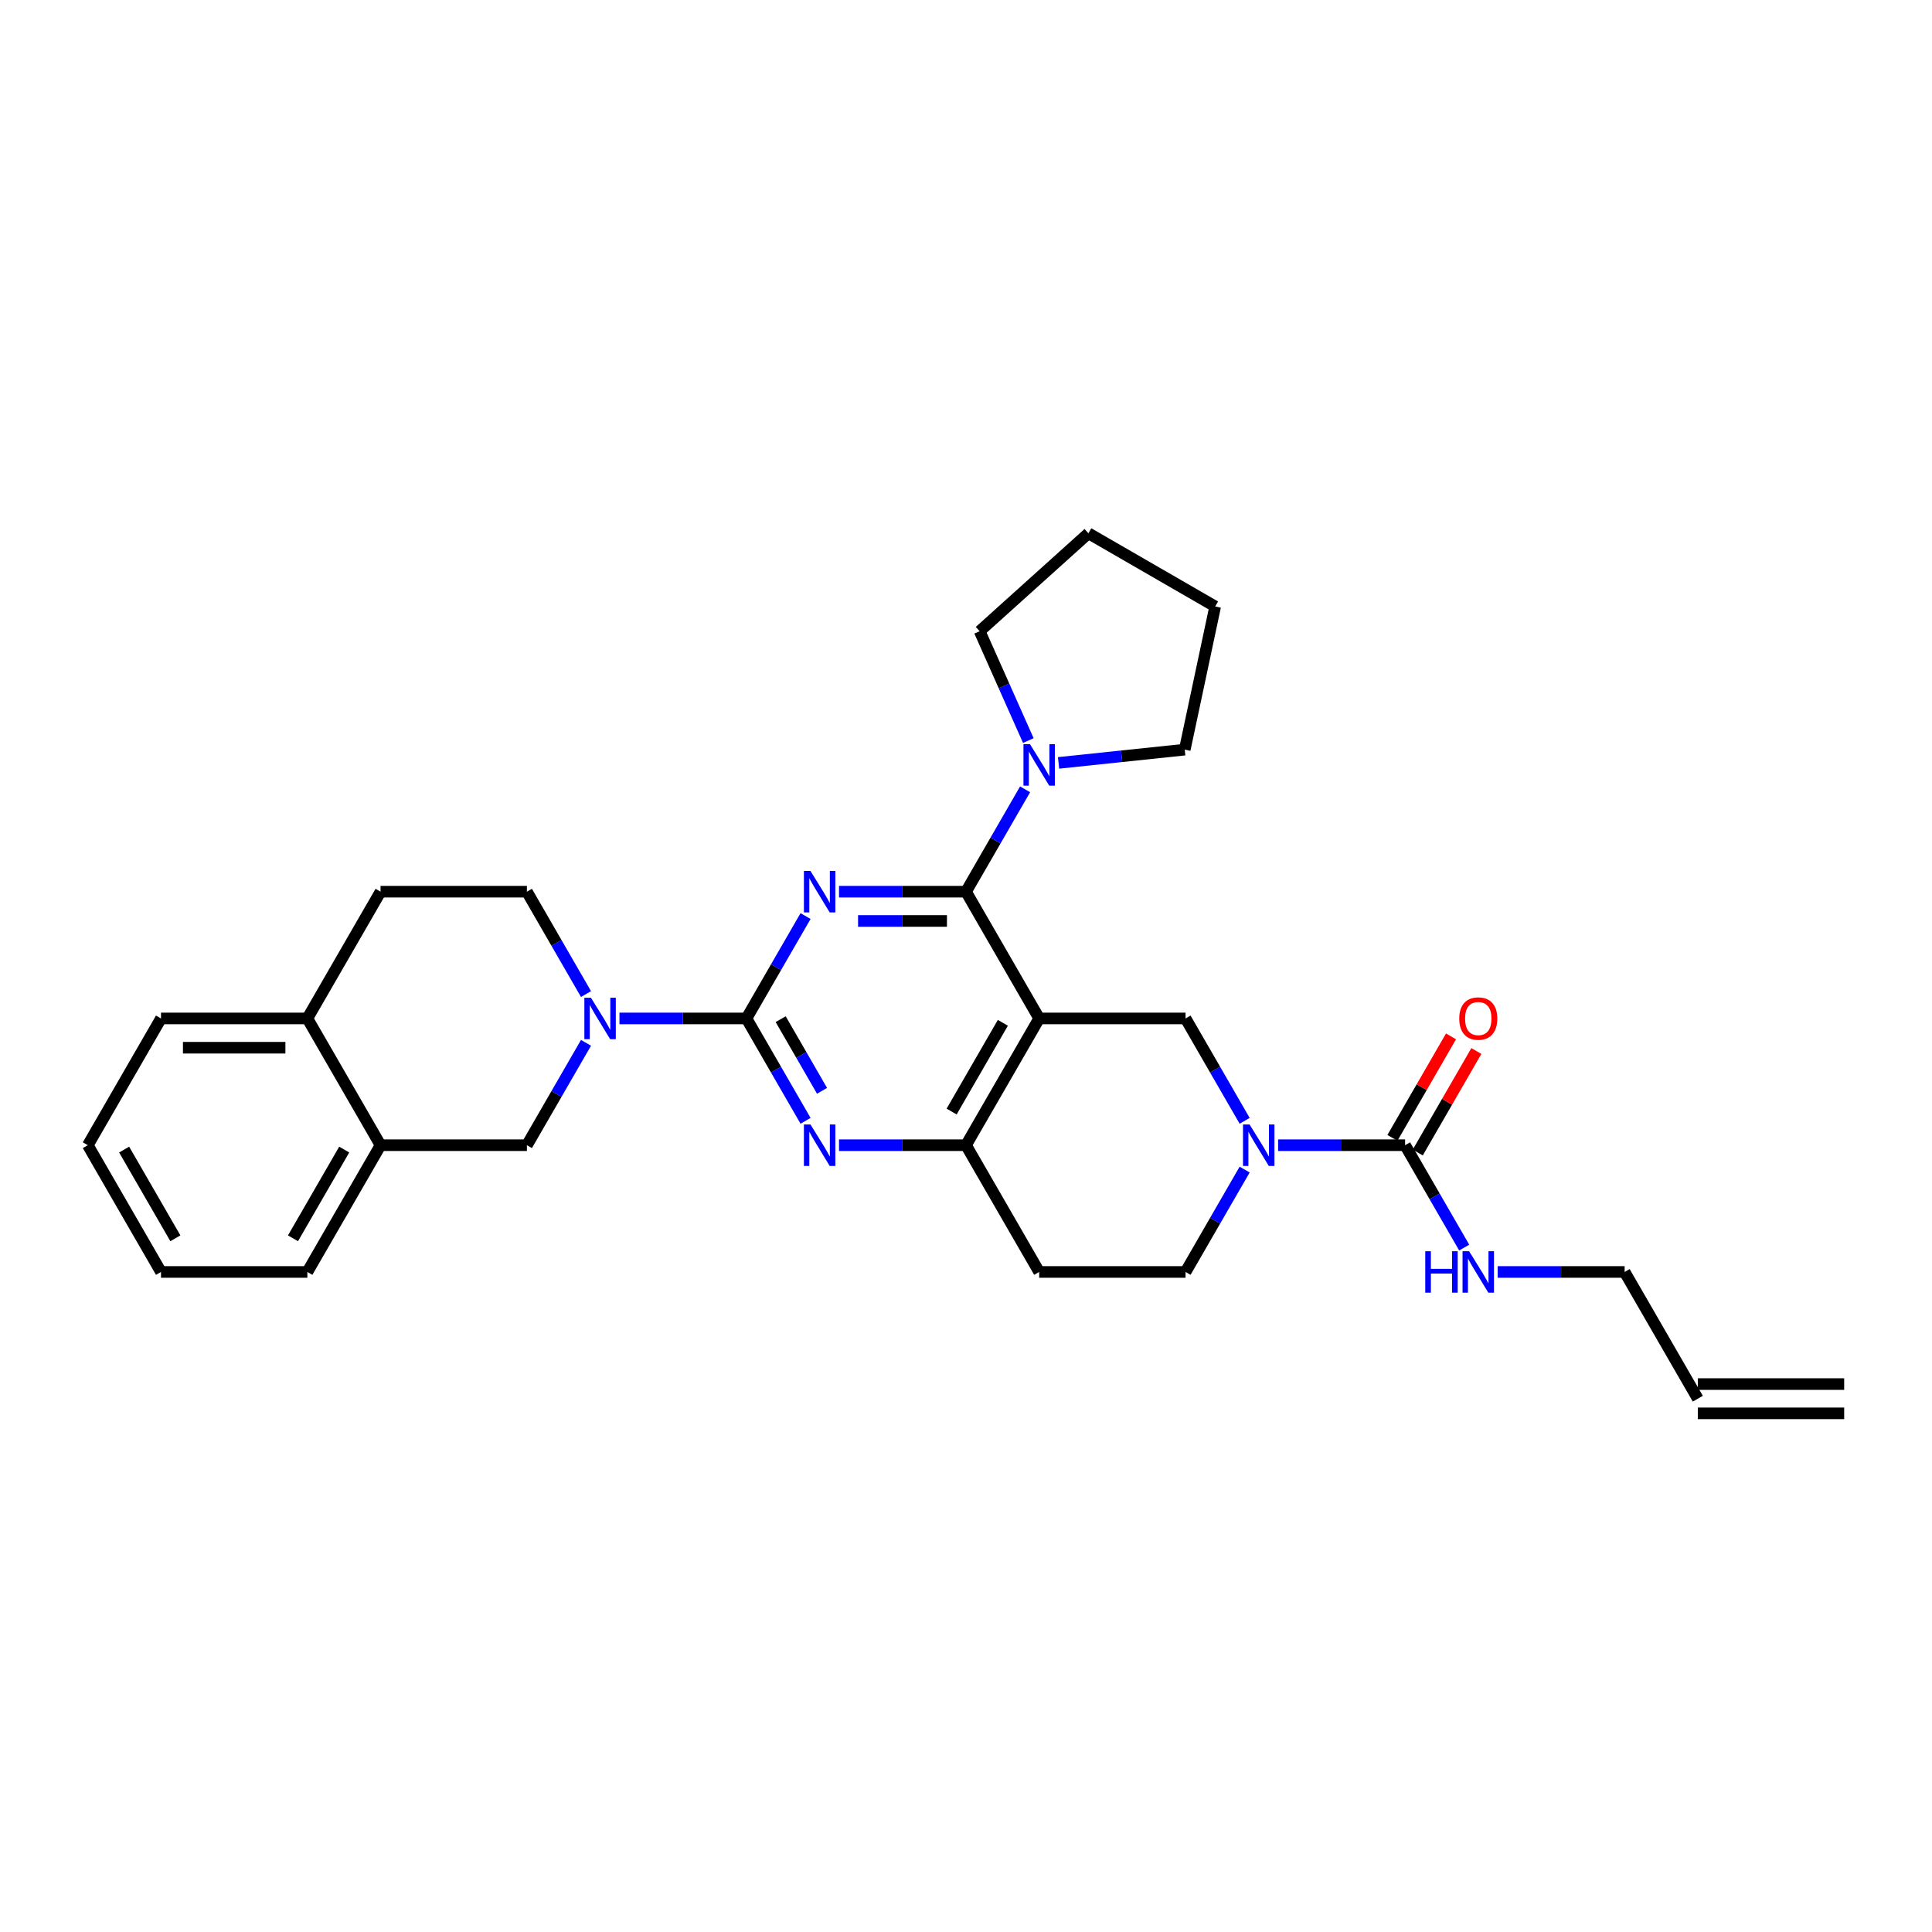 <?xml version='1.0' encoding='iso-8859-1'?>
<svg version='1.1' baseProfile='full'
              xmlns='http://www.w3.org/2000/svg'
                      xmlns:rdkit='http://www.rdkit.org/xml'
                      xmlns:xlink='http://www.w3.org/1999/xlink'
                  xml:space='preserve'
width='1000px' height='1000px' viewBox='0 0 1000 1000'>
<!-- END OF HEADER -->
<rect style='opacity:1.0;fill:#FFFFFF;stroke:none' width='1000' height='1000' x='0' y='0'> </rect>
<path class='bond-0' d='M 644.228,605.375 L 628.932,631.868' style='fill:none;fill-rule:evenodd;stroke:#0000FF;stroke-width:6px;stroke-linecap:butt;stroke-linejoin:miter;stroke-opacity:1' />
<path class='bond-0' d='M 628.932,631.868 L 613.636,658.362' style='fill:none;fill-rule:evenodd;stroke:#000000;stroke-width:6px;stroke-linecap:butt;stroke-linejoin:miter;stroke-opacity:1' />
<path class='bond-1' d='M 644.228,580.133 L 628.932,553.639' style='fill:none;fill-rule:evenodd;stroke:#0000FF;stroke-width:6px;stroke-linecap:butt;stroke-linejoin:miter;stroke-opacity:1' />
<path class='bond-1' d='M 628.932,553.639 L 613.636,527.146' style='fill:none;fill-rule:evenodd;stroke:#000000;stroke-width:6px;stroke-linecap:butt;stroke-linejoin:miter;stroke-opacity:1' />
<path class='bond-2' d='M 661.545,592.754 L 694.409,592.754' style='fill:none;fill-rule:evenodd;stroke:#0000FF;stroke-width:6px;stroke-linecap:butt;stroke-linejoin:miter;stroke-opacity:1' />
<path class='bond-2' d='M 694.409,592.754 L 727.273,592.754' style='fill:none;fill-rule:evenodd;stroke:#000000;stroke-width:6px;stroke-linecap:butt;stroke-linejoin:miter;stroke-opacity:1' />
<path class='bond-3' d='M 613.636,658.362 L 537.879,658.362' style='fill:none;fill-rule:evenodd;stroke:#000000;stroke-width:6px;stroke-linecap:butt;stroke-linejoin:miter;stroke-opacity:1' />
<path class='bond-4' d='M 537.879,658.362 L 500,592.754' style='fill:none;fill-rule:evenodd;stroke:#000000;stroke-width:6px;stroke-linecap:butt;stroke-linejoin:miter;stroke-opacity:1' />
<path class='bond-5' d='M 500,592.754 L 537.879,527.146' style='fill:none;fill-rule:evenodd;stroke:#000000;stroke-width:6px;stroke-linecap:butt;stroke-linejoin:miter;stroke-opacity:1' />
<path class='bond-5' d='M 492.56,575.337 L 519.075,529.411' style='fill:none;fill-rule:evenodd;stroke:#000000;stroke-width:6px;stroke-linecap:butt;stroke-linejoin:miter;stroke-opacity:1' />
<path class='bond-6' d='M 500,592.754 L 467.136,592.754' style='fill:none;fill-rule:evenodd;stroke:#000000;stroke-width:6px;stroke-linecap:butt;stroke-linejoin:miter;stroke-opacity:1' />
<path class='bond-6' d='M 467.136,592.754 L 434.273,592.754' style='fill:none;fill-rule:evenodd;stroke:#0000FF;stroke-width:6px;stroke-linecap:butt;stroke-linejoin:miter;stroke-opacity:1' />
<path class='bond-7' d='M 537.879,527.146 L 613.636,527.146' style='fill:none;fill-rule:evenodd;stroke:#000000;stroke-width:6px;stroke-linecap:butt;stroke-linejoin:miter;stroke-opacity:1' />
<path class='bond-8' d='M 537.879,527.146 L 500,461.538' style='fill:none;fill-rule:evenodd;stroke:#000000;stroke-width:6px;stroke-linecap:butt;stroke-linejoin:miter;stroke-opacity:1' />
<path class='bond-9' d='M 500,461.538 L 515.296,435.044' style='fill:none;fill-rule:evenodd;stroke:#000000;stroke-width:6px;stroke-linecap:butt;stroke-linejoin:miter;stroke-opacity:1' />
<path class='bond-9' d='M 515.296,435.044 L 530.592,408.551' style='fill:none;fill-rule:evenodd;stroke:#0000FF;stroke-width:6px;stroke-linecap:butt;stroke-linejoin:miter;stroke-opacity:1' />
<path class='bond-10' d='M 500,461.538 L 467.136,461.538' style='fill:none;fill-rule:evenodd;stroke:#000000;stroke-width:6px;stroke-linecap:butt;stroke-linejoin:miter;stroke-opacity:1' />
<path class='bond-10' d='M 467.136,461.538 L 434.273,461.538' style='fill:none;fill-rule:evenodd;stroke:#0000FF;stroke-width:6px;stroke-linecap:butt;stroke-linejoin:miter;stroke-opacity:1' />
<path class='bond-10' d='M 490.141,476.689 L 467.136,476.689' style='fill:none;fill-rule:evenodd;stroke:#000000;stroke-width:6px;stroke-linecap:butt;stroke-linejoin:miter;stroke-opacity:1' />
<path class='bond-10' d='M 467.136,476.689 L 444.132,476.689' style='fill:none;fill-rule:evenodd;stroke:#0000FF;stroke-width:6px;stroke-linecap:butt;stroke-linejoin:miter;stroke-opacity:1' />
<path class='bond-11' d='M 416.956,474.159 L 401.66,500.652' style='fill:none;fill-rule:evenodd;stroke:#0000FF;stroke-width:6px;stroke-linecap:butt;stroke-linejoin:miter;stroke-opacity:1' />
<path class='bond-11' d='M 401.66,500.652 L 386.364,527.146' style='fill:none;fill-rule:evenodd;stroke:#000000;stroke-width:6px;stroke-linecap:butt;stroke-linejoin:miter;stroke-opacity:1' />
<path class='bond-12' d='M 954.545,716.394 L 878.788,716.394' style='fill:none;fill-rule:evenodd;stroke:#000000;stroke-width:6px;stroke-linecap:butt;stroke-linejoin:miter;stroke-opacity:1' />
<path class='bond-12' d='M 954.545,731.546 L 878.788,731.546' style='fill:none;fill-rule:evenodd;stroke:#000000;stroke-width:6px;stroke-linecap:butt;stroke-linejoin:miter;stroke-opacity:1' />
<path class='bond-13' d='M 386.364,527.146 L 353.5,527.146' style='fill:none;fill-rule:evenodd;stroke:#000000;stroke-width:6px;stroke-linecap:butt;stroke-linejoin:miter;stroke-opacity:1' />
<path class='bond-13' d='M 353.5,527.146 L 320.636,527.146' style='fill:none;fill-rule:evenodd;stroke:#0000FF;stroke-width:6px;stroke-linecap:butt;stroke-linejoin:miter;stroke-opacity:1' />
<path class='bond-14' d='M 386.364,527.146 L 401.66,553.639' style='fill:none;fill-rule:evenodd;stroke:#000000;stroke-width:6px;stroke-linecap:butt;stroke-linejoin:miter;stroke-opacity:1' />
<path class='bond-14' d='M 401.66,553.639 L 416.956,580.133' style='fill:none;fill-rule:evenodd;stroke:#0000FF;stroke-width:6px;stroke-linecap:butt;stroke-linejoin:miter;stroke-opacity:1' />
<path class='bond-14' d='M 404.074,527.518 L 414.781,546.063' style='fill:none;fill-rule:evenodd;stroke:#000000;stroke-width:6px;stroke-linecap:butt;stroke-linejoin:miter;stroke-opacity:1' />
<path class='bond-14' d='M 414.781,546.063 L 425.488,564.609' style='fill:none;fill-rule:evenodd;stroke:#0000FF;stroke-width:6px;stroke-linecap:butt;stroke-linejoin:miter;stroke-opacity:1' />
<path class='bond-15' d='M 303.319,514.525 L 288.023,488.031' style='fill:none;fill-rule:evenodd;stroke:#0000FF;stroke-width:6px;stroke-linecap:butt;stroke-linejoin:miter;stroke-opacity:1' />
<path class='bond-15' d='M 288.023,488.031 L 272.727,461.538' style='fill:none;fill-rule:evenodd;stroke:#000000;stroke-width:6px;stroke-linecap:butt;stroke-linejoin:miter;stroke-opacity:1' />
<path class='bond-16' d='M 303.319,539.767 L 288.023,566.26' style='fill:none;fill-rule:evenodd;stroke:#0000FF;stroke-width:6px;stroke-linecap:butt;stroke-linejoin:miter;stroke-opacity:1' />
<path class='bond-16' d='M 288.023,566.26 L 272.727,592.754' style='fill:none;fill-rule:evenodd;stroke:#000000;stroke-width:6px;stroke-linecap:butt;stroke-linejoin:miter;stroke-opacity:1' />
<path class='bond-17' d='M 733.834,596.542 L 748.998,570.276' style='fill:none;fill-rule:evenodd;stroke:#000000;stroke-width:6px;stroke-linecap:butt;stroke-linejoin:miter;stroke-opacity:1' />
<path class='bond-17' d='M 748.998,570.276 L 764.163,544.009' style='fill:none;fill-rule:evenodd;stroke:#FF0000;stroke-width:6px;stroke-linecap:butt;stroke-linejoin:miter;stroke-opacity:1' />
<path class='bond-17' d='M 720.712,588.966 L 735.877,562.7' style='fill:none;fill-rule:evenodd;stroke:#000000;stroke-width:6px;stroke-linecap:butt;stroke-linejoin:miter;stroke-opacity:1' />
<path class='bond-17' d='M 735.877,562.7 L 751.041,536.434' style='fill:none;fill-rule:evenodd;stroke:#FF0000;stroke-width:6px;stroke-linecap:butt;stroke-linejoin:miter;stroke-opacity:1' />
<path class='bond-18' d='M 727.273,592.754 L 742.569,619.247' style='fill:none;fill-rule:evenodd;stroke:#000000;stroke-width:6px;stroke-linecap:butt;stroke-linejoin:miter;stroke-opacity:1' />
<path class='bond-18' d='M 742.569,619.247 L 757.865,645.741' style='fill:none;fill-rule:evenodd;stroke:#0000FF;stroke-width:6px;stroke-linecap:butt;stroke-linejoin:miter;stroke-opacity:1' />
<path class='bond-19' d='M 775.182,658.362 L 808.045,658.362' style='fill:none;fill-rule:evenodd;stroke:#0000FF;stroke-width:6px;stroke-linecap:butt;stroke-linejoin:miter;stroke-opacity:1' />
<path class='bond-19' d='M 808.045,658.362 L 840.909,658.362' style='fill:none;fill-rule:evenodd;stroke:#000000;stroke-width:6px;stroke-linecap:butt;stroke-linejoin:miter;stroke-opacity:1' />
<path class='bond-20' d='M 878.788,723.97 L 840.909,658.362' style='fill:none;fill-rule:evenodd;stroke:#000000;stroke-width:6px;stroke-linecap:butt;stroke-linejoin:miter;stroke-opacity:1' />
<path class='bond-21' d='M 547.909,394.876 L 580.565,391.443' style='fill:none;fill-rule:evenodd;stroke:#0000FF;stroke-width:6px;stroke-linecap:butt;stroke-linejoin:miter;stroke-opacity:1' />
<path class='bond-21' d='M 580.565,391.443 L 613.221,388.011' style='fill:none;fill-rule:evenodd;stroke:#000000;stroke-width:6px;stroke-linecap:butt;stroke-linejoin:miter;stroke-opacity:1' />
<path class='bond-22' d='M 532.259,383.309 L 519.662,355.015' style='fill:none;fill-rule:evenodd;stroke:#0000FF;stroke-width:6px;stroke-linecap:butt;stroke-linejoin:miter;stroke-opacity:1' />
<path class='bond-22' d='M 519.662,355.015 L 507.065,326.722' style='fill:none;fill-rule:evenodd;stroke:#000000;stroke-width:6px;stroke-linecap:butt;stroke-linejoin:miter;stroke-opacity:1' />
<path class='bond-23' d='M 507.065,326.722 L 563.364,276.03' style='fill:none;fill-rule:evenodd;stroke:#000000;stroke-width:6px;stroke-linecap:butt;stroke-linejoin:miter;stroke-opacity:1' />
<path class='bond-24' d='M 613.221,388.011 L 628.972,313.909' style='fill:none;fill-rule:evenodd;stroke:#000000;stroke-width:6px;stroke-linecap:butt;stroke-linejoin:miter;stroke-opacity:1' />
<path class='bond-25' d='M 563.364,276.03 L 628.972,313.909' style='fill:none;fill-rule:evenodd;stroke:#000000;stroke-width:6px;stroke-linecap:butt;stroke-linejoin:miter;stroke-opacity:1' />
<path class='bond-26' d='M 196.97,592.754 L 272.727,592.754' style='fill:none;fill-rule:evenodd;stroke:#000000;stroke-width:6px;stroke-linecap:butt;stroke-linejoin:miter;stroke-opacity:1' />
<path class='bond-27' d='M 196.97,592.754 L 159.091,658.362' style='fill:none;fill-rule:evenodd;stroke:#000000;stroke-width:6px;stroke-linecap:butt;stroke-linejoin:miter;stroke-opacity:1' />
<path class='bond-27' d='M 178.166,595.019 L 151.651,640.945' style='fill:none;fill-rule:evenodd;stroke:#000000;stroke-width:6px;stroke-linecap:butt;stroke-linejoin:miter;stroke-opacity:1' />
<path class='bond-28' d='M 196.97,592.754 L 159.091,527.146' style='fill:none;fill-rule:evenodd;stroke:#000000;stroke-width:6px;stroke-linecap:butt;stroke-linejoin:miter;stroke-opacity:1' />
<path class='bond-29' d='M 159.091,527.146 L 196.97,461.538' style='fill:none;fill-rule:evenodd;stroke:#000000;stroke-width:6px;stroke-linecap:butt;stroke-linejoin:miter;stroke-opacity:1' />
<path class='bond-30' d='M 159.091,527.146 L 83.333,527.146' style='fill:none;fill-rule:evenodd;stroke:#000000;stroke-width:6px;stroke-linecap:butt;stroke-linejoin:miter;stroke-opacity:1' />
<path class='bond-30' d='M 147.727,542.297 L 94.697,542.297' style='fill:none;fill-rule:evenodd;stroke:#000000;stroke-width:6px;stroke-linecap:butt;stroke-linejoin:miter;stroke-opacity:1' />
<path class='bond-31' d='M 272.727,461.538 L 196.97,461.538' style='fill:none;fill-rule:evenodd;stroke:#000000;stroke-width:6px;stroke-linecap:butt;stroke-linejoin:miter;stroke-opacity:1' />
<path class='bond-32' d='M 159.091,658.362 L 83.333,658.362' style='fill:none;fill-rule:evenodd;stroke:#000000;stroke-width:6px;stroke-linecap:butt;stroke-linejoin:miter;stroke-opacity:1' />
<path class='bond-33' d='M 83.333,527.146 L 45.455,592.754' style='fill:none;fill-rule:evenodd;stroke:#000000;stroke-width:6px;stroke-linecap:butt;stroke-linejoin:miter;stroke-opacity:1' />
<path class='bond-34' d='M 45.455,592.754 L 83.333,658.362' style='fill:none;fill-rule:evenodd;stroke:#000000;stroke-width:6px;stroke-linecap:butt;stroke-linejoin:miter;stroke-opacity:1' />
<path class='bond-34' d='M 64.258,595.019 L 90.773,640.945' style='fill:none;fill-rule:evenodd;stroke:#000000;stroke-width:6px;stroke-linecap:butt;stroke-linejoin:miter;stroke-opacity:1' />
<path  class='atom-0' d='M 646.773 582.027
L 653.803 593.39
Q 654.5 594.511, 655.621 596.542
Q 656.742 598.572, 656.803 598.693
L 656.803 582.027
L 659.652 582.027
L 659.652 603.481
L 656.712 603.481
L 649.167 591.057
Q 648.288 589.602, 647.348 587.936
Q 646.439 586.269, 646.167 585.754
L 646.167 603.481
L 643.379 603.481
L 643.379 582.027
L 646.773 582.027
' fill='#0000FF'/>
<path  class='atom-7' d='M 419.5 450.811
L 426.53 462.174
Q 427.227 463.295, 428.348 465.326
Q 429.47 467.356, 429.53 467.477
L 429.53 450.811
L 432.379 450.811
L 432.379 472.265
L 429.439 472.265
L 421.894 459.841
Q 421.015 458.386, 420.076 456.72
Q 419.167 455.053, 418.894 454.538
L 418.894 472.265
L 416.106 472.265
L 416.106 450.811
L 419.5 450.811
' fill='#0000FF'/>
<path  class='atom-10' d='M 305.864 516.419
L 312.894 527.782
Q 313.591 528.903, 314.712 530.934
Q 315.833 532.964, 315.894 533.085
L 315.894 516.419
L 318.742 516.419
L 318.742 537.873
L 315.803 537.873
L 308.258 525.449
Q 307.379 523.994, 306.439 522.328
Q 305.53 520.661, 305.258 520.146
L 305.258 537.873
L 302.47 537.873
L 302.47 516.419
L 305.864 516.419
' fill='#0000FF'/>
<path  class='atom-11' d='M 419.5 582.027
L 426.53 593.39
Q 427.227 594.511, 428.348 596.542
Q 429.47 598.572, 429.53 598.693
L 429.53 582.027
L 432.379 582.027
L 432.379 603.481
L 429.439 603.481
L 421.894 591.057
Q 421.015 589.602, 420.076 587.936
Q 419.167 586.269, 418.894 585.754
L 418.894 603.481
L 416.106 603.481
L 416.106 582.027
L 419.5 582.027
' fill='#0000FF'/>
<path  class='atom-13' d='M 755.303 527.206
Q 755.303 522.055, 757.848 519.176
Q 760.394 516.297, 765.152 516.297
Q 769.909 516.297, 772.455 519.176
Q 775 522.055, 775 527.206
Q 775 532.419, 772.424 535.388
Q 769.848 538.328, 765.152 538.328
Q 760.424 538.328, 757.848 535.388
Q 755.303 532.449, 755.303 527.206
M 765.152 535.903
Q 768.424 535.903, 770.182 533.722
Q 771.97 531.509, 771.97 527.206
Q 771.97 522.994, 770.182 520.873
Q 768.424 518.722, 765.152 518.722
Q 761.879 518.722, 760.091 520.843
Q 758.333 522.964, 758.333 527.206
Q 758.333 531.54, 760.091 533.722
Q 761.879 535.903, 765.152 535.903
' fill='#FF0000'/>
<path  class='atom-14' d='M 737.712 647.635
L 740.621 647.635
L 740.621 656.756
L 751.591 656.756
L 751.591 647.635
L 754.5 647.635
L 754.5 669.089
L 751.591 669.089
L 751.591 659.18
L 740.621 659.18
L 740.621 669.089
L 737.712 669.089
L 737.712 647.635
' fill='#0000FF'/>
<path  class='atom-14' d='M 760.409 647.635
L 767.439 658.998
Q 768.136 660.119, 769.258 662.15
Q 770.379 664.18, 770.439 664.301
L 770.439 647.635
L 773.288 647.635
L 773.288 669.089
L 770.348 669.089
L 762.803 656.665
Q 761.924 655.21, 760.985 653.544
Q 760.076 651.877, 759.803 651.362
L 759.803 669.089
L 757.015 669.089
L 757.015 647.635
L 760.409 647.635
' fill='#0000FF'/>
<path  class='atom-17' d='M 533.136 385.203
L 540.167 396.566
Q 540.864 397.687, 541.985 399.718
Q 543.106 401.748, 543.167 401.869
L 543.167 385.203
L 546.015 385.203
L 546.015 406.657
L 543.076 406.657
L 535.53 394.233
Q 534.652 392.778, 533.712 391.112
Q 532.803 389.445, 532.53 388.93
L 532.53 406.657
L 529.742 406.657
L 529.742 385.203
L 533.136 385.203
' fill='#0000FF'/>
</svg>
